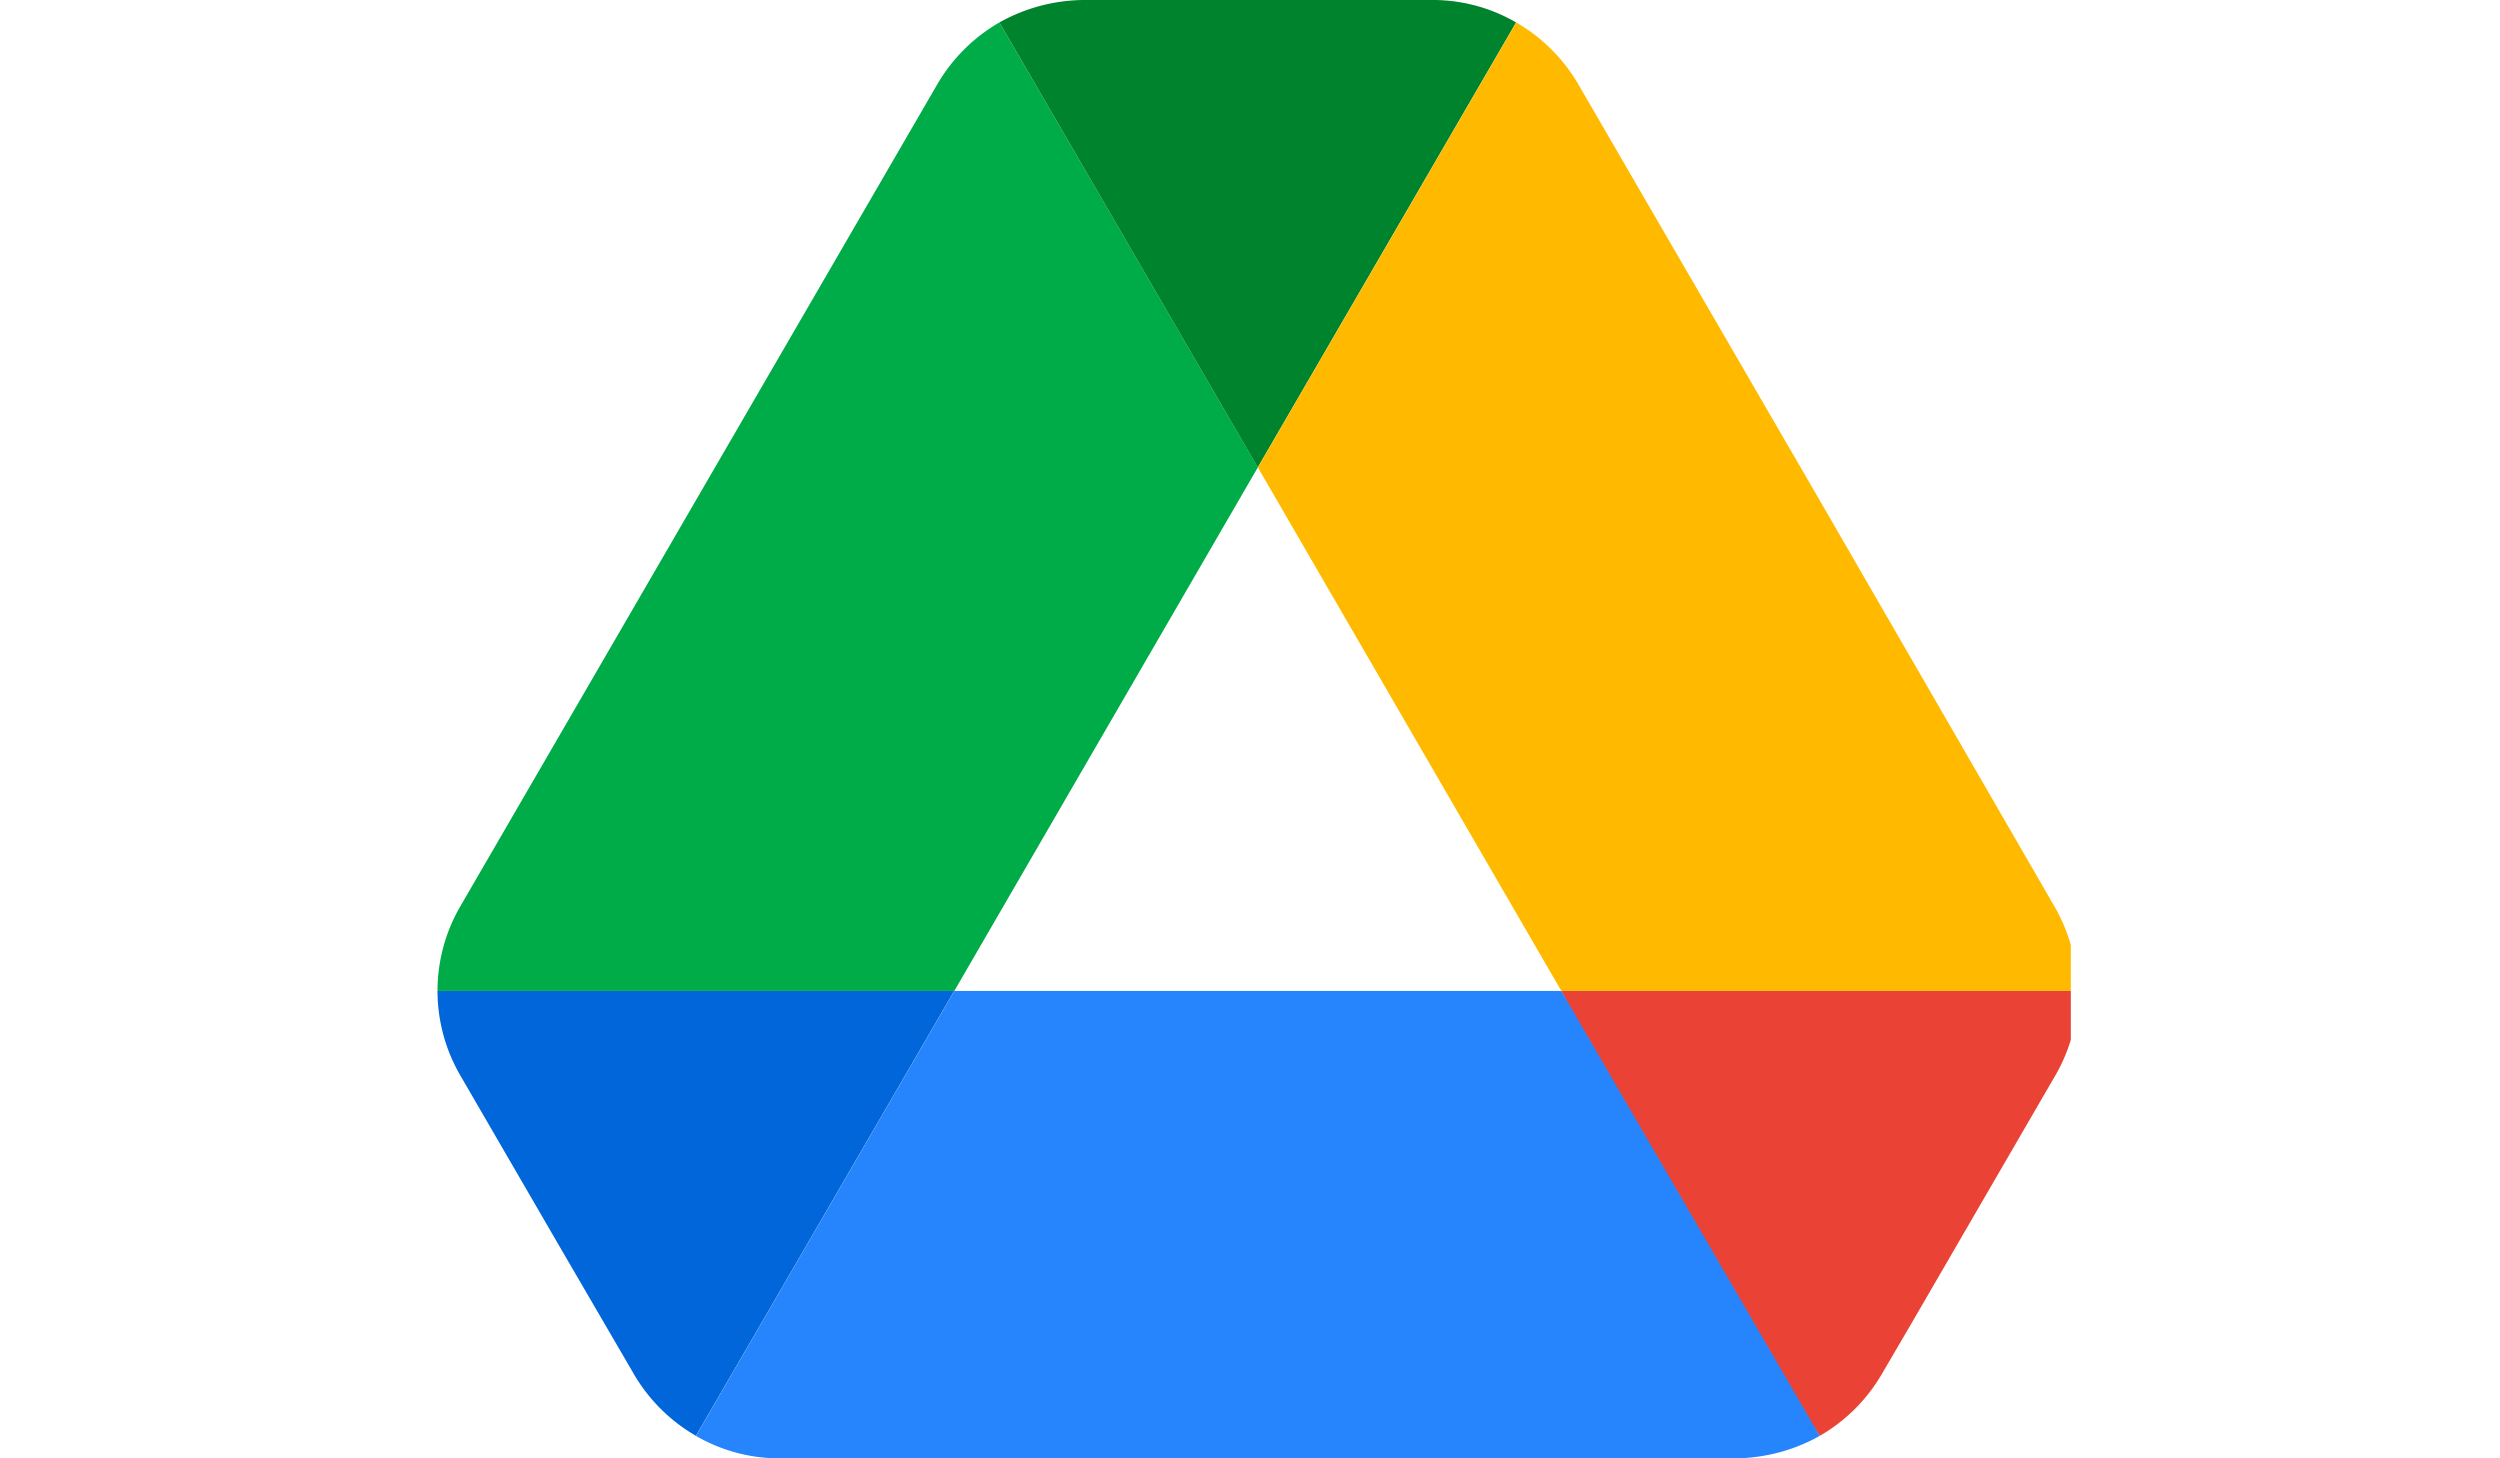<svg xmlns="http://www.w3.org/2000/svg" xmlns:xlink="http://www.w3.org/1999/xlink" width="120" height="70" viewBox="0 0 120 70">
  <defs>
    <clipPath id="clip-path">
      <rect id="Rectangle_3555" data-name="Rectangle 3555" width="78.4" height="70" fill="none"/>
    </clipPath>
    <clipPath id="clip-google-workspace">
      <rect width="120" height="70"/>
    </clipPath>
  </defs>
  <g id="google-workspace" clip-path="url(#clip-google-workspace)">
    <g id="Group_225" data-name="Group 225" transform="translate(21 0)">
      <g id="Group_1986" data-name="Group 1986" transform="translate(0 0)" clip-path="url(#clip-path)">
        <path id="Path_1417" data-name="Path 1417" d="M5.954,134.737,9.427,140.7a8.173,8.173,0,0,0,2.977,2.962l12.4-21.359H0a8.1,8.1,0,0,0,1.082,4.039Z" transform="translate(0 -74.743)" fill="#0066da"/>
        <path id="Path_1418" data-name="Path 1418" d="M39.375,24.128,26.972,2.769A8.172,8.172,0,0,0,23.995,5.73L1.082,45.218A8.1,8.1,0,0,0,0,49.256H24.807Z" transform="translate(0 -1.692)" fill="#00ac47"/>
        <path id="Path_1419" data-name="Path 1419" d="M150.4,143.667a8.172,8.172,0,0,0,2.977-2.961l1.444-2.468,6.9-11.891a8.1,8.1,0,0,0,1.082-4.039H138l5.279,10.32Z" transform="translate(-84.054 -74.744)" fill="#ea4335"/>
        <path id="Path_1420" data-name="Path 1420" d="M81.4,22.436l12.4-21.359A7.963,7.963,0,0,0,89.747,0H73.059A8.432,8.432,0,0,0,69,1.077Z" transform="translate(-42.028 0)" fill="#00832d"/>
        <path id="Path_1421" data-name="Path 1421" d="M73.271,122.308H44.134l-12.4,21.359a7.961,7.961,0,0,0,4.059,1.077H81.615a8.432,8.432,0,0,0,4.059-1.077Z" transform="translate(-19.328 -74.744)" fill="#2684fc"/>
        <path id="Path_1422" data-name="Path 1422" d="M127.567,25.474,116.111,5.731a8.173,8.173,0,0,0-2.977-2.962l-12.4,21.359L115.3,49.256h24.762a8.1,8.1,0,0,0-1.083-4.039Z" transform="translate(-61.356 -1.692)" fill="#ffba00"/>
      </g>
    </g>
  </g>
</svg>
